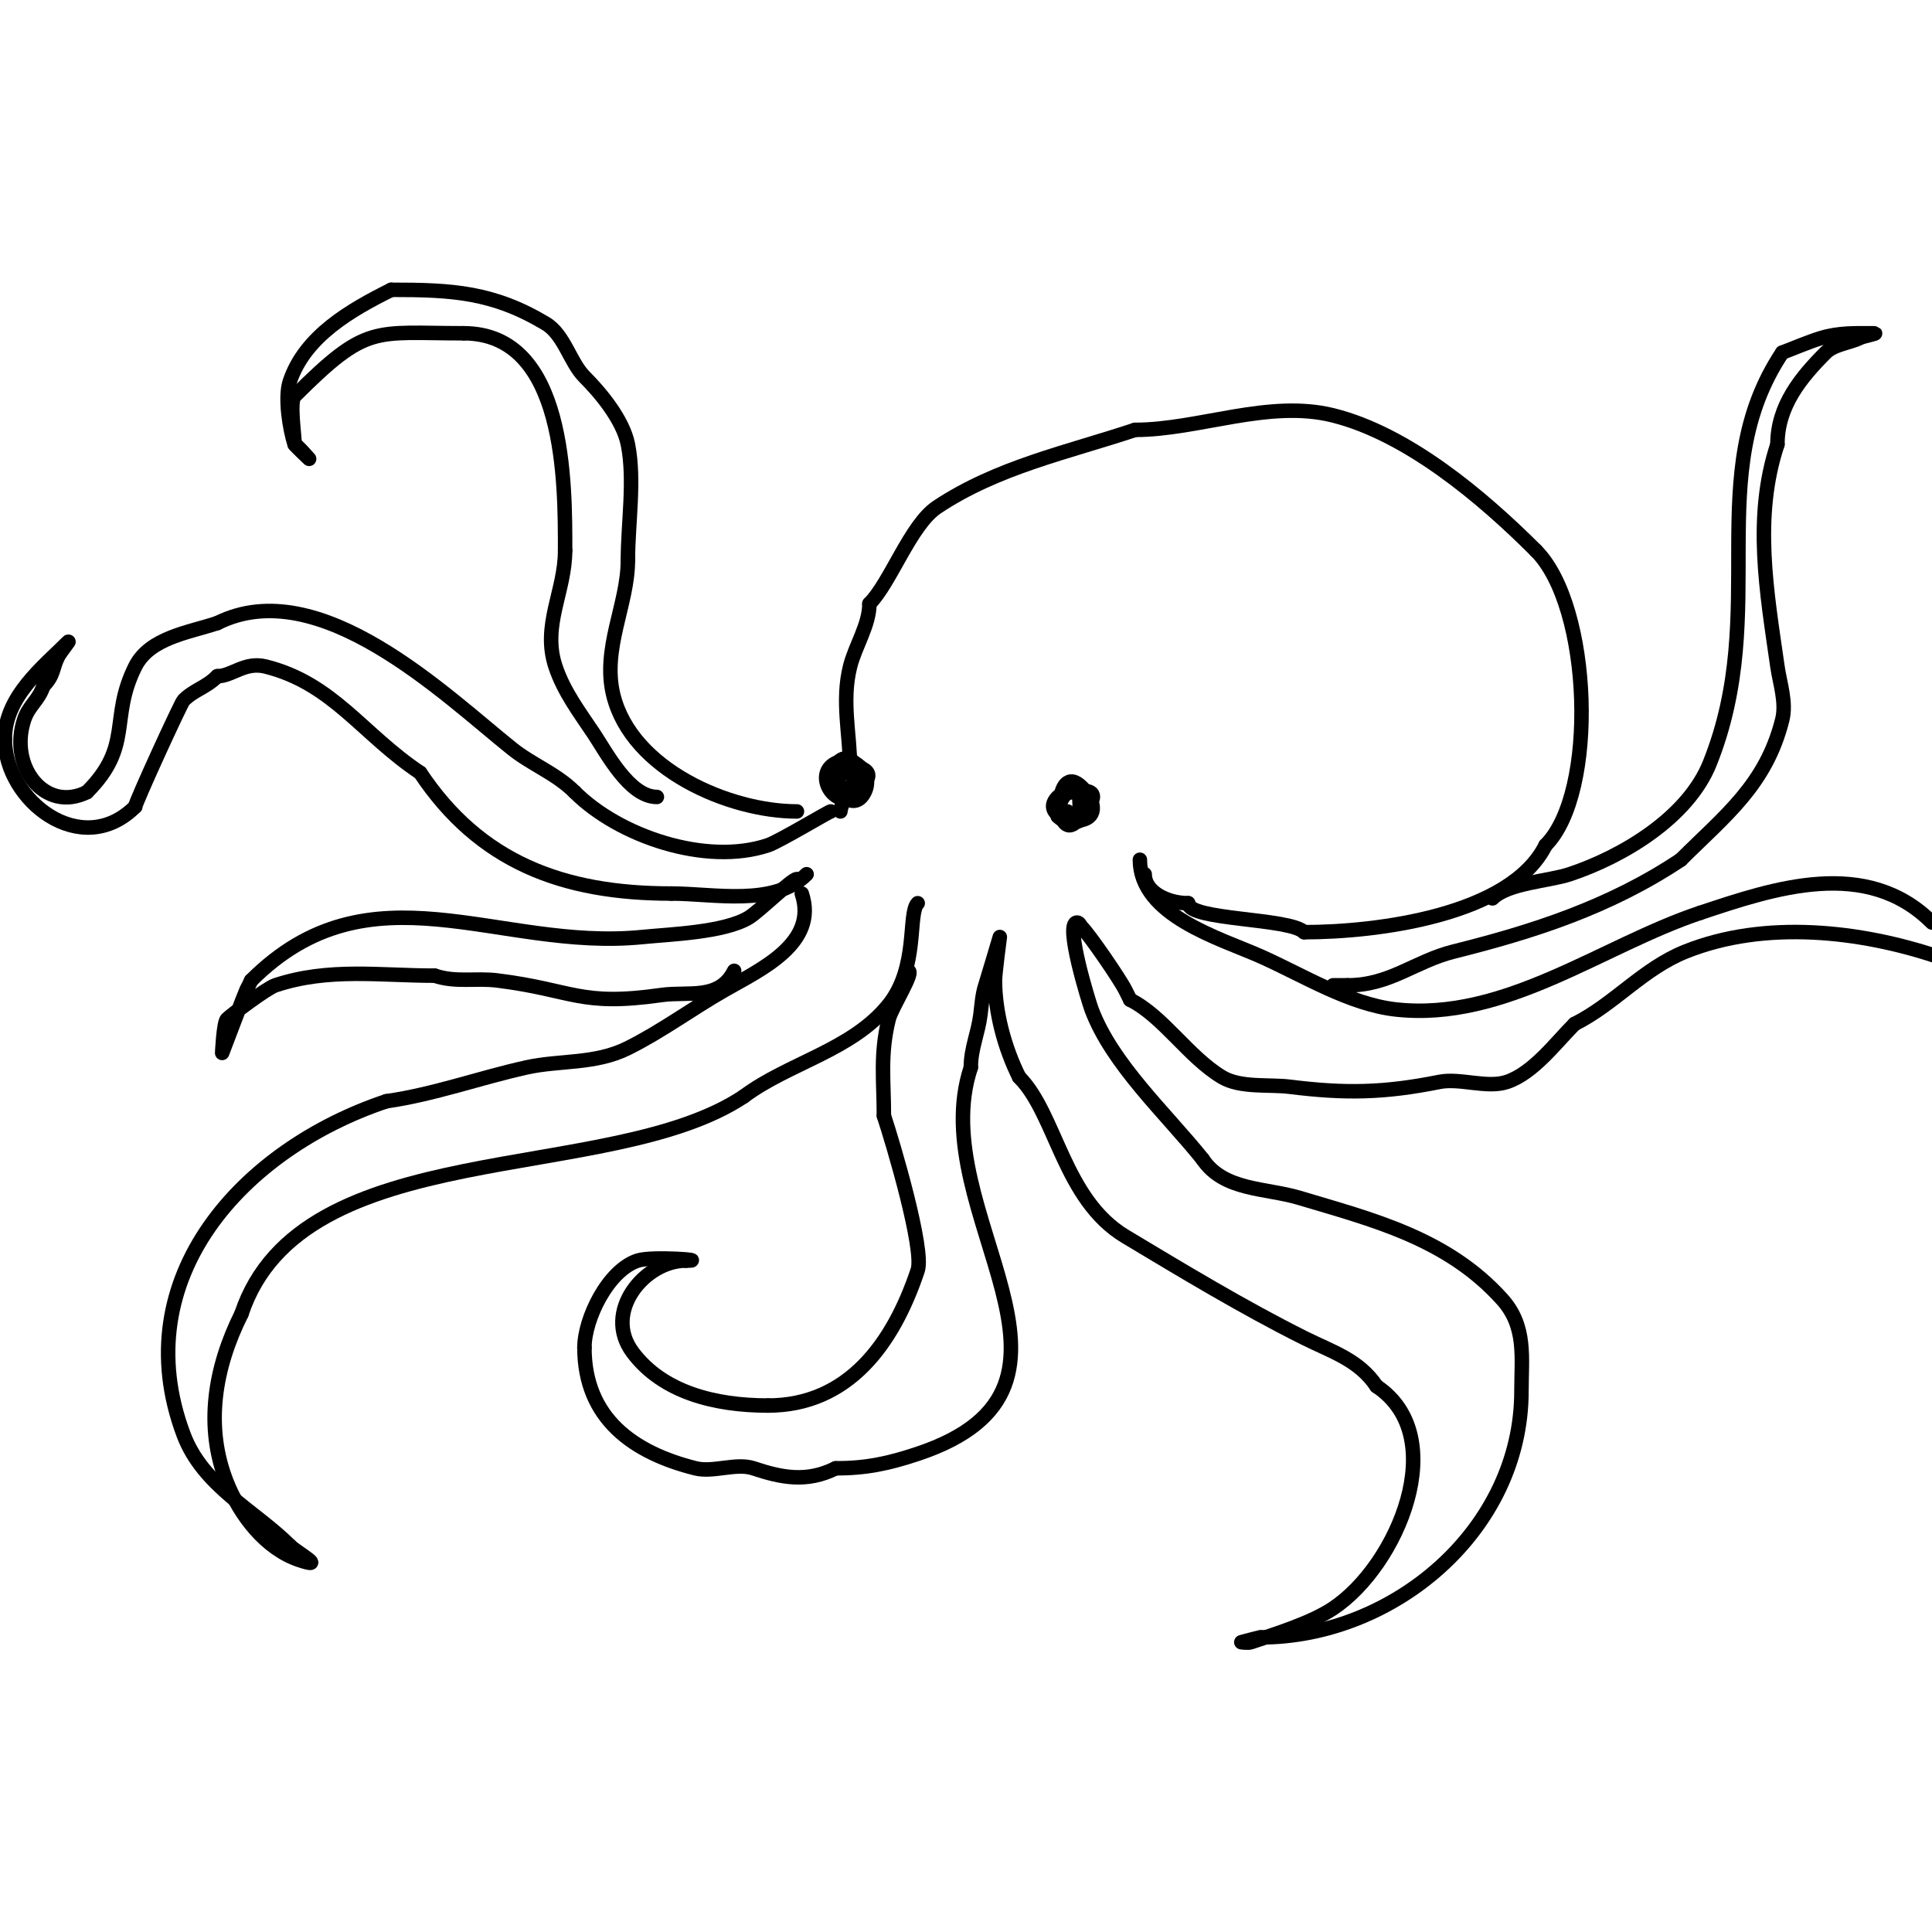 <svg viewBox='0 0 400 400' version='1.1' xmlns='http://www.w3.org/2000/svg' xmlns:xlink='http://www.w3.org/1999/xlink'><g fill='none' stroke='#000000' stroke-width='3' stroke-linecap='round' stroke-linejoin='round'><path d='M174,168c0,-0.944 2,-5.922 2,-5'/><path d='M176,163c0,0.943 -1.057,2 -2,2c-3.814,0 -1.321,-11.321 3,-7c4.644,4.644 -4,10.714 -4,3'/><path d='M173,161c2.452,-2.452 7.52,0.48 5,3c-4.64,4.64 -9.894,-3.553 -5,-6c3.7,-1.85 7.995,2.01 6,6c-2.324,4.647 -7,-0.81 -7,-4'/><path d='M172,160c2.562,-2.562 10.167,-1.167 7,2c-4.625,4.625 -7.088,-2 -5,-2'/><path d='M221,163c2.947,-2.947 2.872,6.128 2,7c-4.899,4.899 -4.836,-12.836 1,-7c4.39,4.39 -1.113,9.887 -5,6'/><path d='M219,169c0,-5.638 5.365,-7.905 7,-3c2.216,6.647 -11.679,3.679 -7,-1c0.745,-0.745 1.966,-0.793 3,-1c10.177,-2.035 -1,8.564 -1,4'/><path d='M221,168'/><path d='M176,159c0,-7.022 -1.809,-13.765 0,-21c1.074,-4.294 4,-8.596 4,-13'/><path d='M180,125c4.355,-4.355 8.531,-16.354 14,-20c12.51,-8.34 27.052,-11.351 41,-16'/><path d='M235,89c13.129,0 27.684,-6.329 41,-3c15.352,3.838 30.736,16.736 42,28'/><path d='M318,114c11.549,11.549 12.844,50.156 2,61'/><path d='M320,175c-7.278,14.555 -34.965,18 -50,18'/><path d='M270,193c-2.971,-2.971 -24,-2.45 -24,-6'/><path d='M246,187c-4.334,0 -9,-2.321 -9,-6'/><path d='M172,168c-0.359,0 -10.741,6.247 -13,7c-12.871,4.29 -30.893,-1.893 -40,-11'/><path d='M119,164c-3.869,-3.869 -8.77,-5.616 -13,-9c-13.794,-11.035 -39.915,-36.543 -61,-26'/><path d='M45,129c-5.918,1.973 -14.008,3.015 -17,9c-5.401,10.802 -0.377,16.377 -10,26'/><path d='M18,164c-8.712,4.356 -16.227,-5.321 -13,-15c1.011,-3.033 2.965,-3.895 4,-7'/><path d='M9,142c2.226,-2.226 1.82,-3.639 3,-6c0.537,-1.075 2.85,-3.85 2,-3c-5.057,5.057 -13,11.247 -13,20'/><path d='M1,153c0,12.755 15.863,25.137 27,14'/><path d='M28,167c0,-0.809 9.47,-21.47 10,-22c2.237,-2.237 4.599,-2.599 7,-5'/><path d='M45,140c3.044,0 5.684,-3.079 10,-2c13.948,3.487 20.015,14.01 32,22'/><path d='M87,160c12.291,18.437 29.421,25 52,25'/><path d='M139,185c8.853,0 21.225,2.775 28,-4'/><path d='M166,185c3.428,10.285 -8.433,15.676 -16,20c-6.856,3.918 -12.915,8.457 -20,12c-6.788,3.394 -14.084,2.463 -21,4c-9.795,2.177 -19.14,5.591 -29,7'/><path d='M80,228c-29.516,9.839 -54.197,36.474 -42,69c4.016,10.71 14.783,15.783 22,23'/><path d='M60,320c1.415,1.415 7.864,4.955 2,3c-7.046,-2.349 -12.339,-9.348 -15,-16c-4.649,-11.623 -2.578,-23.843 3,-35'/><path d='M50,272c12.474,-37.422 76.071,-26.381 104,-45'/><path d='M154,227c9.225,-6.919 22.455,-9.569 30,-19c6.224,-7.78 3.91,-18.91 6,-21'/><path d='M236,178c0,11.549 16.58,16.258 25,20c8.774,3.9 18.36,9.929 28,11c22.61,2.512 42.664,-13.221 63,-20'/><path d='M352,189c15.283,-5.094 34.422,-11.578 48,2'/><path d='M401,198c-15.68,-5.227 -35.44,-7.624 -52,-1c-8.846,3.538 -14.74,10.87 -23,15'/><path d='M326,212c-3.899,3.899 -8.542,10.181 -14,12c-4.156,1.385 -9.683,-0.863 -14,0c-11.475,2.295 -19.429,2.446 -31,1c-4.169,-0.521 -10.188,0.287 -14,-2c-6.958,-4.175 -12.182,-12.591 -19,-16'/><path d='M234,207c-0.333,-0.667 -0.667,-1.333 -1,-2c-1.184,-2.369 -7.417,-11.417 -9,-13c-0.333,-0.333 -0.529,-1 -1,-1c-2.68,0 2.449,16.532 3,18c4.271,11.39 15.525,21.657 23,31'/><path d='M249,240c4.373,6.56 13.027,5.908 20,8c15.009,4.503 30.564,8.294 42,21c5.056,5.618 4,12.064 4,19c0,28.816 -26.542,51 -54,51'/><path d='M261,339c-0.319,0 -4,1 -4,1c0,0 1.368,0.211 2,0c5.108,-1.703 12.495,-3.996 17,-7c13.39,-8.927 24.601,-35.6 9,-46'/><path d='M285,287c-3.653,-5.48 -9.294,-7.147 -15,-10c-12.652,-6.326 -25.201,-13.921 -37,-21c-12.817,-7.69 -14.344,-25.344 -22,-33'/><path d='M211,223c-3.04,-6.08 -5,-13.507 -5,-20c0,-1.458 1,-9 1,-9c0,0 -2.722,9.167 -3,10c-0.641,1.924 -0.749,3.988 -1,6c-0.496,3.971 -2,7.047 -2,11'/><path d='M201,221c-10.005,30.015 30.908,66.031 -11,80c-6.092,2.031 -10.721,3 -17,3'/><path d='M173,304c-6.011,3.006 -11.265,1.912 -17,0c-3.589,-1.196 -8.324,0.919 -12,0c-12.81,-3.202 -23,-10.294 -23,-25'/><path d='M121,279c0,-5.922 4.841,-15.947 11,-18c2.991,-0.997 15.107,0 10,0'/><path d='M142,261c-8.529,0 -17.287,10.617 -11,19c6.23,8.307 17.077,11 28,11'/><path d='M159,291c16.625,0 25.93,-12.791 31,-28c1.427,-4.28 -5.114,-26.341 -7,-32'/><path d='M183,231c0,-7.233 -0.818,-12.727 1,-20c0.621,-2.484 5.514,-10 4,-10'/><path d='M165,168c-14.023,0 -34.169,-8.676 -38,-24c-2.428,-9.714 3,-18.802 3,-28'/><path d='M130,116c0,-7.607 1.482,-16.588 0,-24c-1.031,-5.154 -5.754,-10.754 -9,-14c-2.953,-2.953 -4.176,-8.706 -8,-11c-10.966,-6.58 -19.501,-7 -32,-7'/><path d='M81,60c-8.24,4.12 -17.843,9.53 -21,19c-1.095,3.285 -0.023,9.93 1,13c0.08,0.24 3,3 3,3c0,0 -2.615,-3 -3,-3'/><path d='M61,92c0,-1.793 -1.088,-8.912 0,-10c15.071,-15.071 16.31,-13 35,-13'/><path d='M96,69c21.223,0 21,31.202 21,45'/><path d='M117,114c0,8.445 -4.839,15.483 -2,24c1.751,5.252 4.964,9.446 8,14c2.548,3.821 7.32,13 13,13'/><path d='M309,186c3.198,-3.198 11.671,-3.557 16,-5c11.065,-3.688 24.502,-11.756 29,-23c12.696,-31.74 -1.89,-59.665 15,-85'/><path d='M369,73c2.667,-1 5.278,-2.162 8,-3c3.759,-1.157 7.172,-1 11,-1c1.054,0 -2.057,0.529 -3,1c-1.919,0.96 -5.305,1.305 -7,3c-5.092,5.092 -10,10.994 -10,19'/><path d='M368,92c-5.026,15.078 -2.189,30.677 0,46c0.489,3.426 1.892,7.433 1,11c-3.386,13.546 -11.877,19.877 -21,29'/><path d='M348,178c-14.819,9.879 -30.728,14.932 -47,19c-8.097,2.024 -13.165,7 -22,7'/><path d='M279,204c-1,0 -2,0 -3,0'/><path d='M165,182c-1.08,0 -7.801,6.681 -10,8c-5.099,3.059 -16.143,3.414 -22,4c-29.912,2.991 -56.292,-15.708 -81,9'/><path d='M52,203c-0.333,0.667 -0.63,1.353 -1,2c-0.2,0.35 -5,13 -5,13c0,0 0.267,-6.267 1,-7c0.864,-0.864 8.253,-6.418 10,-7c11.054,-3.685 21.703,-2 33,-2'/><path d='M90,202c4.425,1.475 8.464,0.433 13,1c15.788,1.974 16.951,5.436 34,3c5.437,-0.777 11.913,1.175 15,-5'/></g>
</svg>